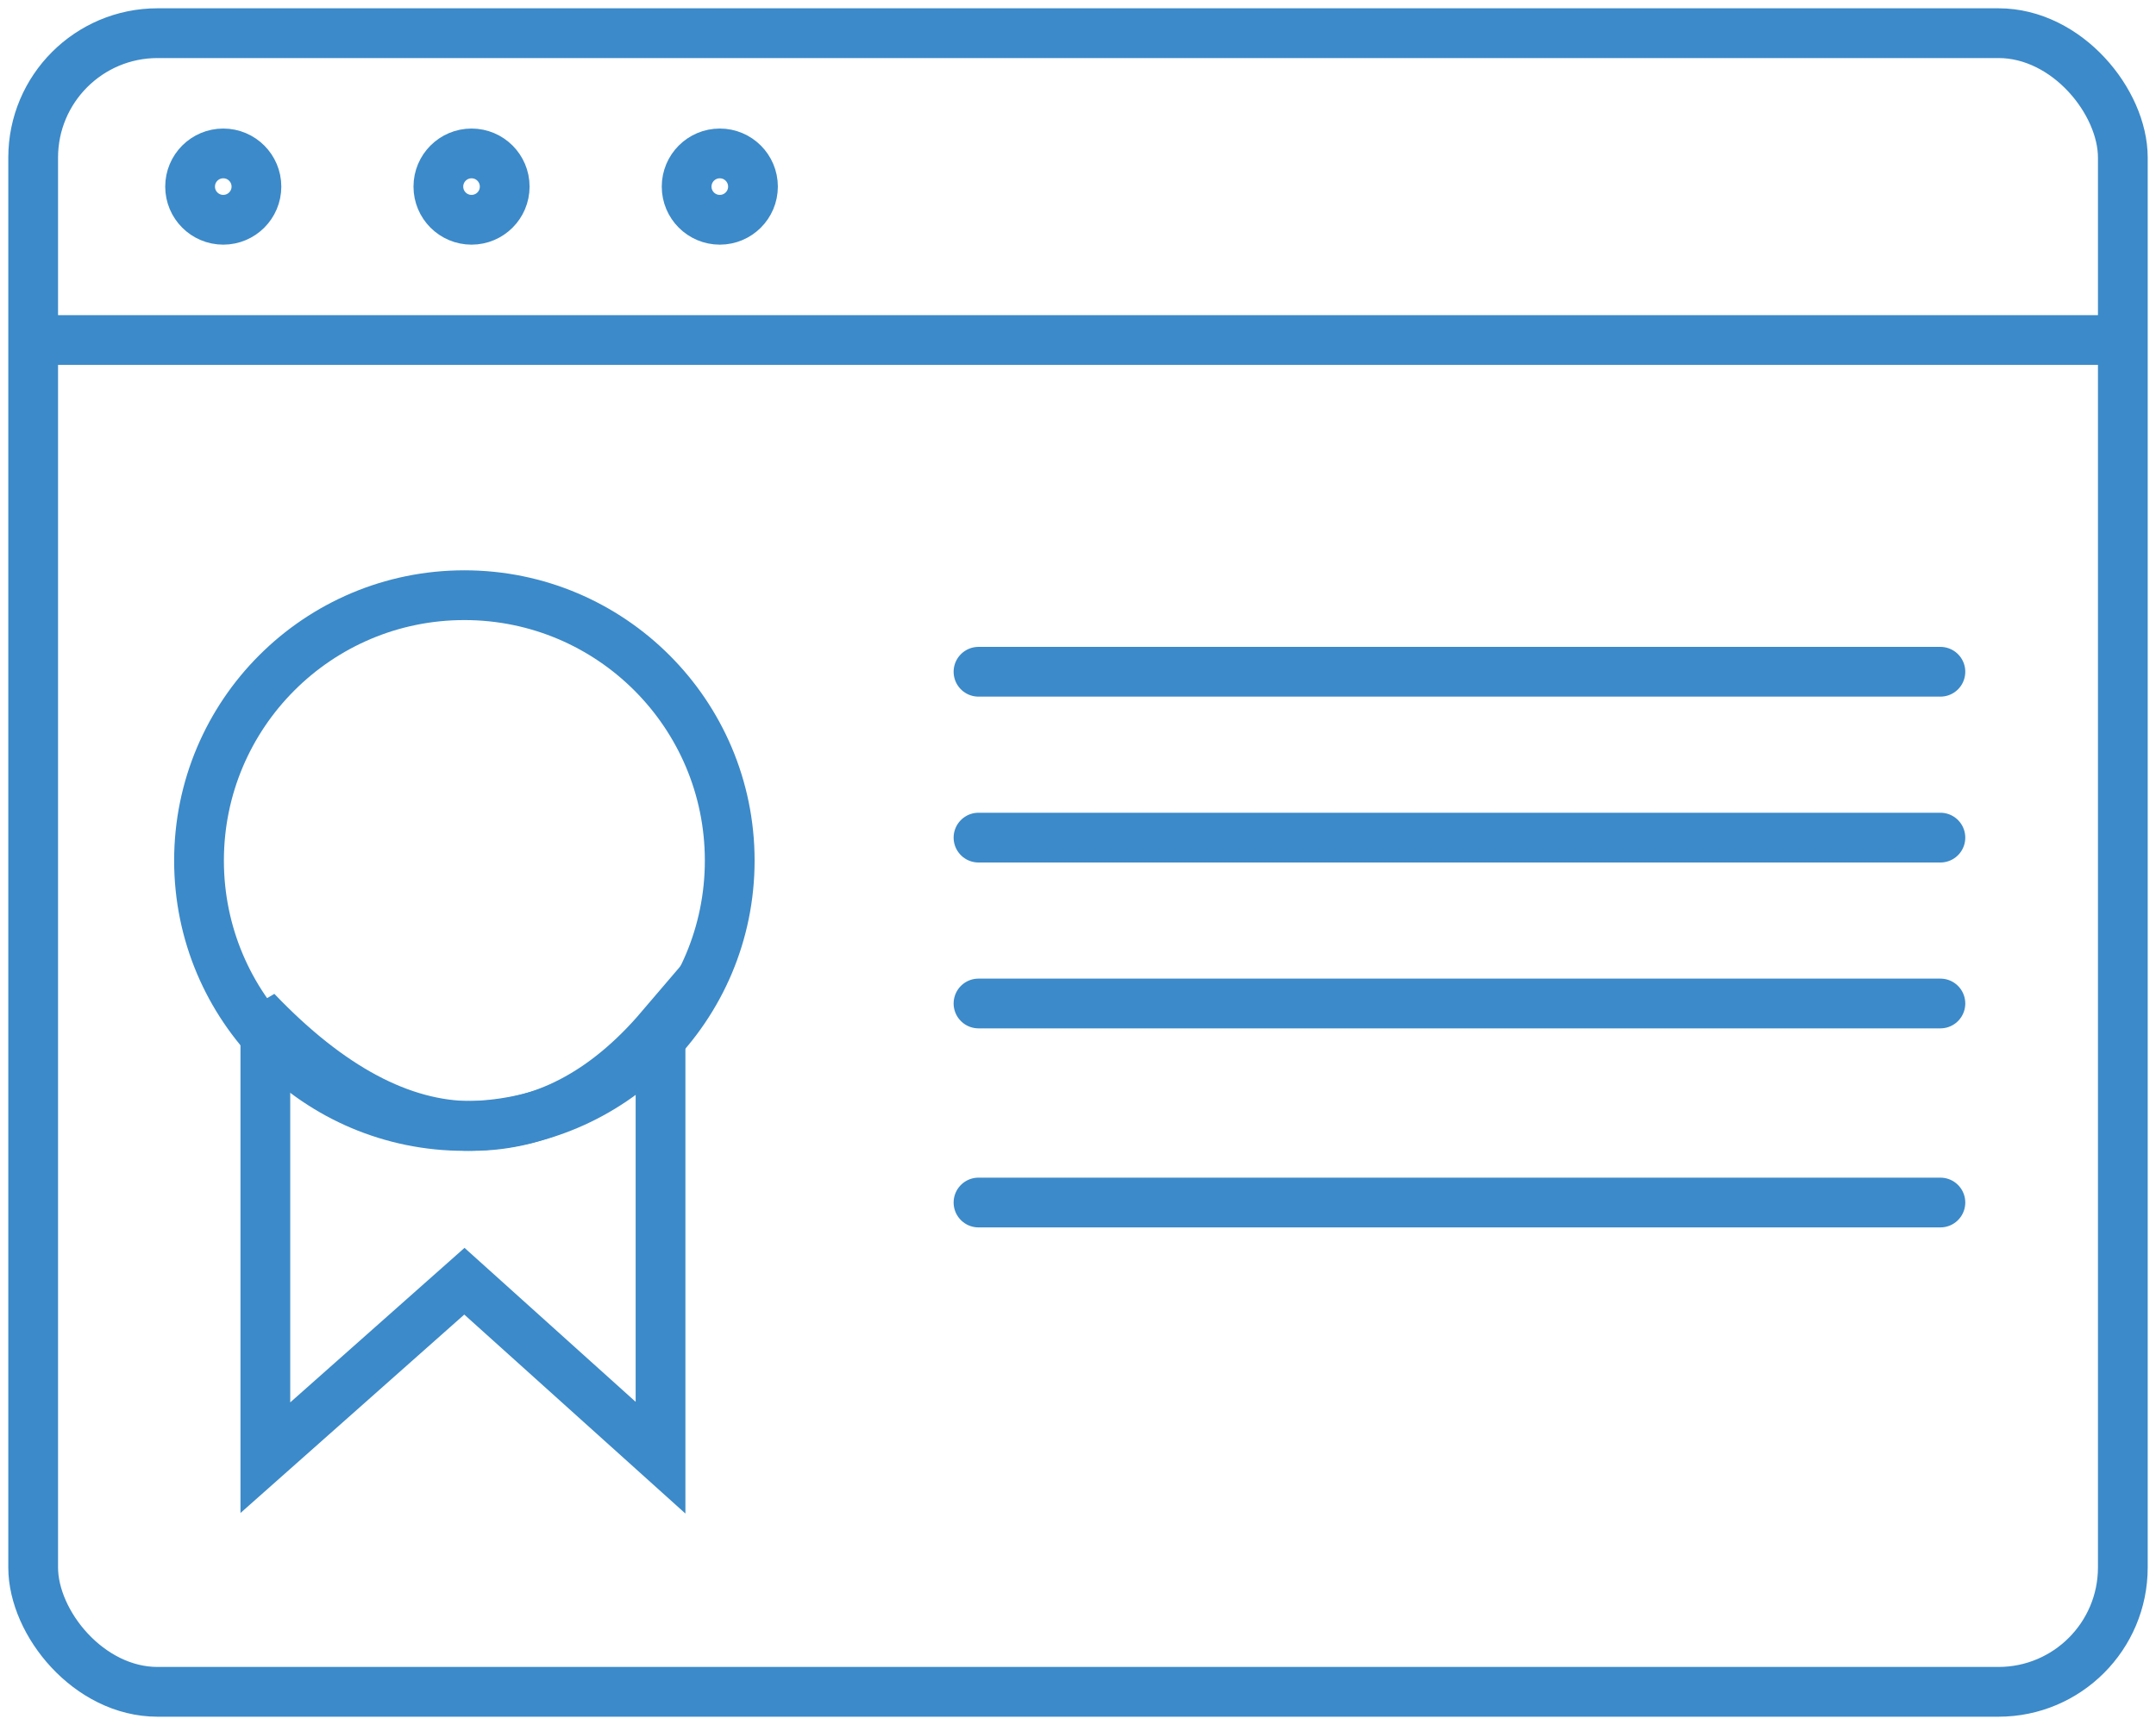 <?xml version="1.0" encoding="UTF-8"?>
<svg width="65px" height="52px" viewBox="0 0 65 52" version="1.1" xmlns="http://www.w3.org/2000/svg" xmlns:xlink="http://www.w3.org/1999/xlink">
    <!-- Generator: Sketch 54.1 (76490) - https://sketchapp.com -->
    <title>Group 4</title>
    <desc>Created with Sketch.</desc>
    <g id="bin" stroke="none" stroke-width="1" fill="none" fill-rule="evenodd">
        <g id="QM-LP" transform="translate(-1007, -2831)" stroke="#3C8AC9" stroke-width="1.5">
            <g id="Group-4" transform="translate(1008, 2832)">
                <g id="Group-2" fill-rule="nonzero" stroke-linecap="round" stroke-linejoin="round">
                    <rect id="Rectangle-5" x="0" y="0" width="63" height="50" rx="3.75"></rect>
                    <path d="M0.312,9.25 L62.688,9.25" id="Line-2"></path>
                    <ellipse id="Oval-3" cx="5.731" cy="4.625" rx="1" ry="1"></ellipse>
                    <ellipse id="Oval-3-Copy" cx="13.216" cy="4.625" rx="1" ry="1"></ellipse>
                    <ellipse id="Oval-3-Copy-2" cx="20.701" cy="4.625" rx="1" ry="1"></ellipse>
                    <path d="M28.5,19.25 L57.5,19.25" id="Line-3-Copy"></path>
                    <path d="M28.5,24.25 L57.5,24.25" id="Line-3-Copy"></path>
                    <path d="M28.5,29.25 L57.5,29.25" id="Line-3-Copy"></path>
                    <path d="M28.5,35.25 L57.5,35.25" id="Line-3-Copy"></path>
                </g>
                <circle id="Oval" cx="13" cy="24.942" r="8"></circle>
                <path d="M7,30.342 L7,42.942 L13.001,37.622 L18.914,42.942 L18.914,29.984 C17.231,31.956 15.332,32.942 13.216,32.942 C11.1,32.942 8.937,31.787 6.729,29.478 L7,30.342 Z" id="Path-25"></path>
            </g>
        </g>
    </g>
</svg>